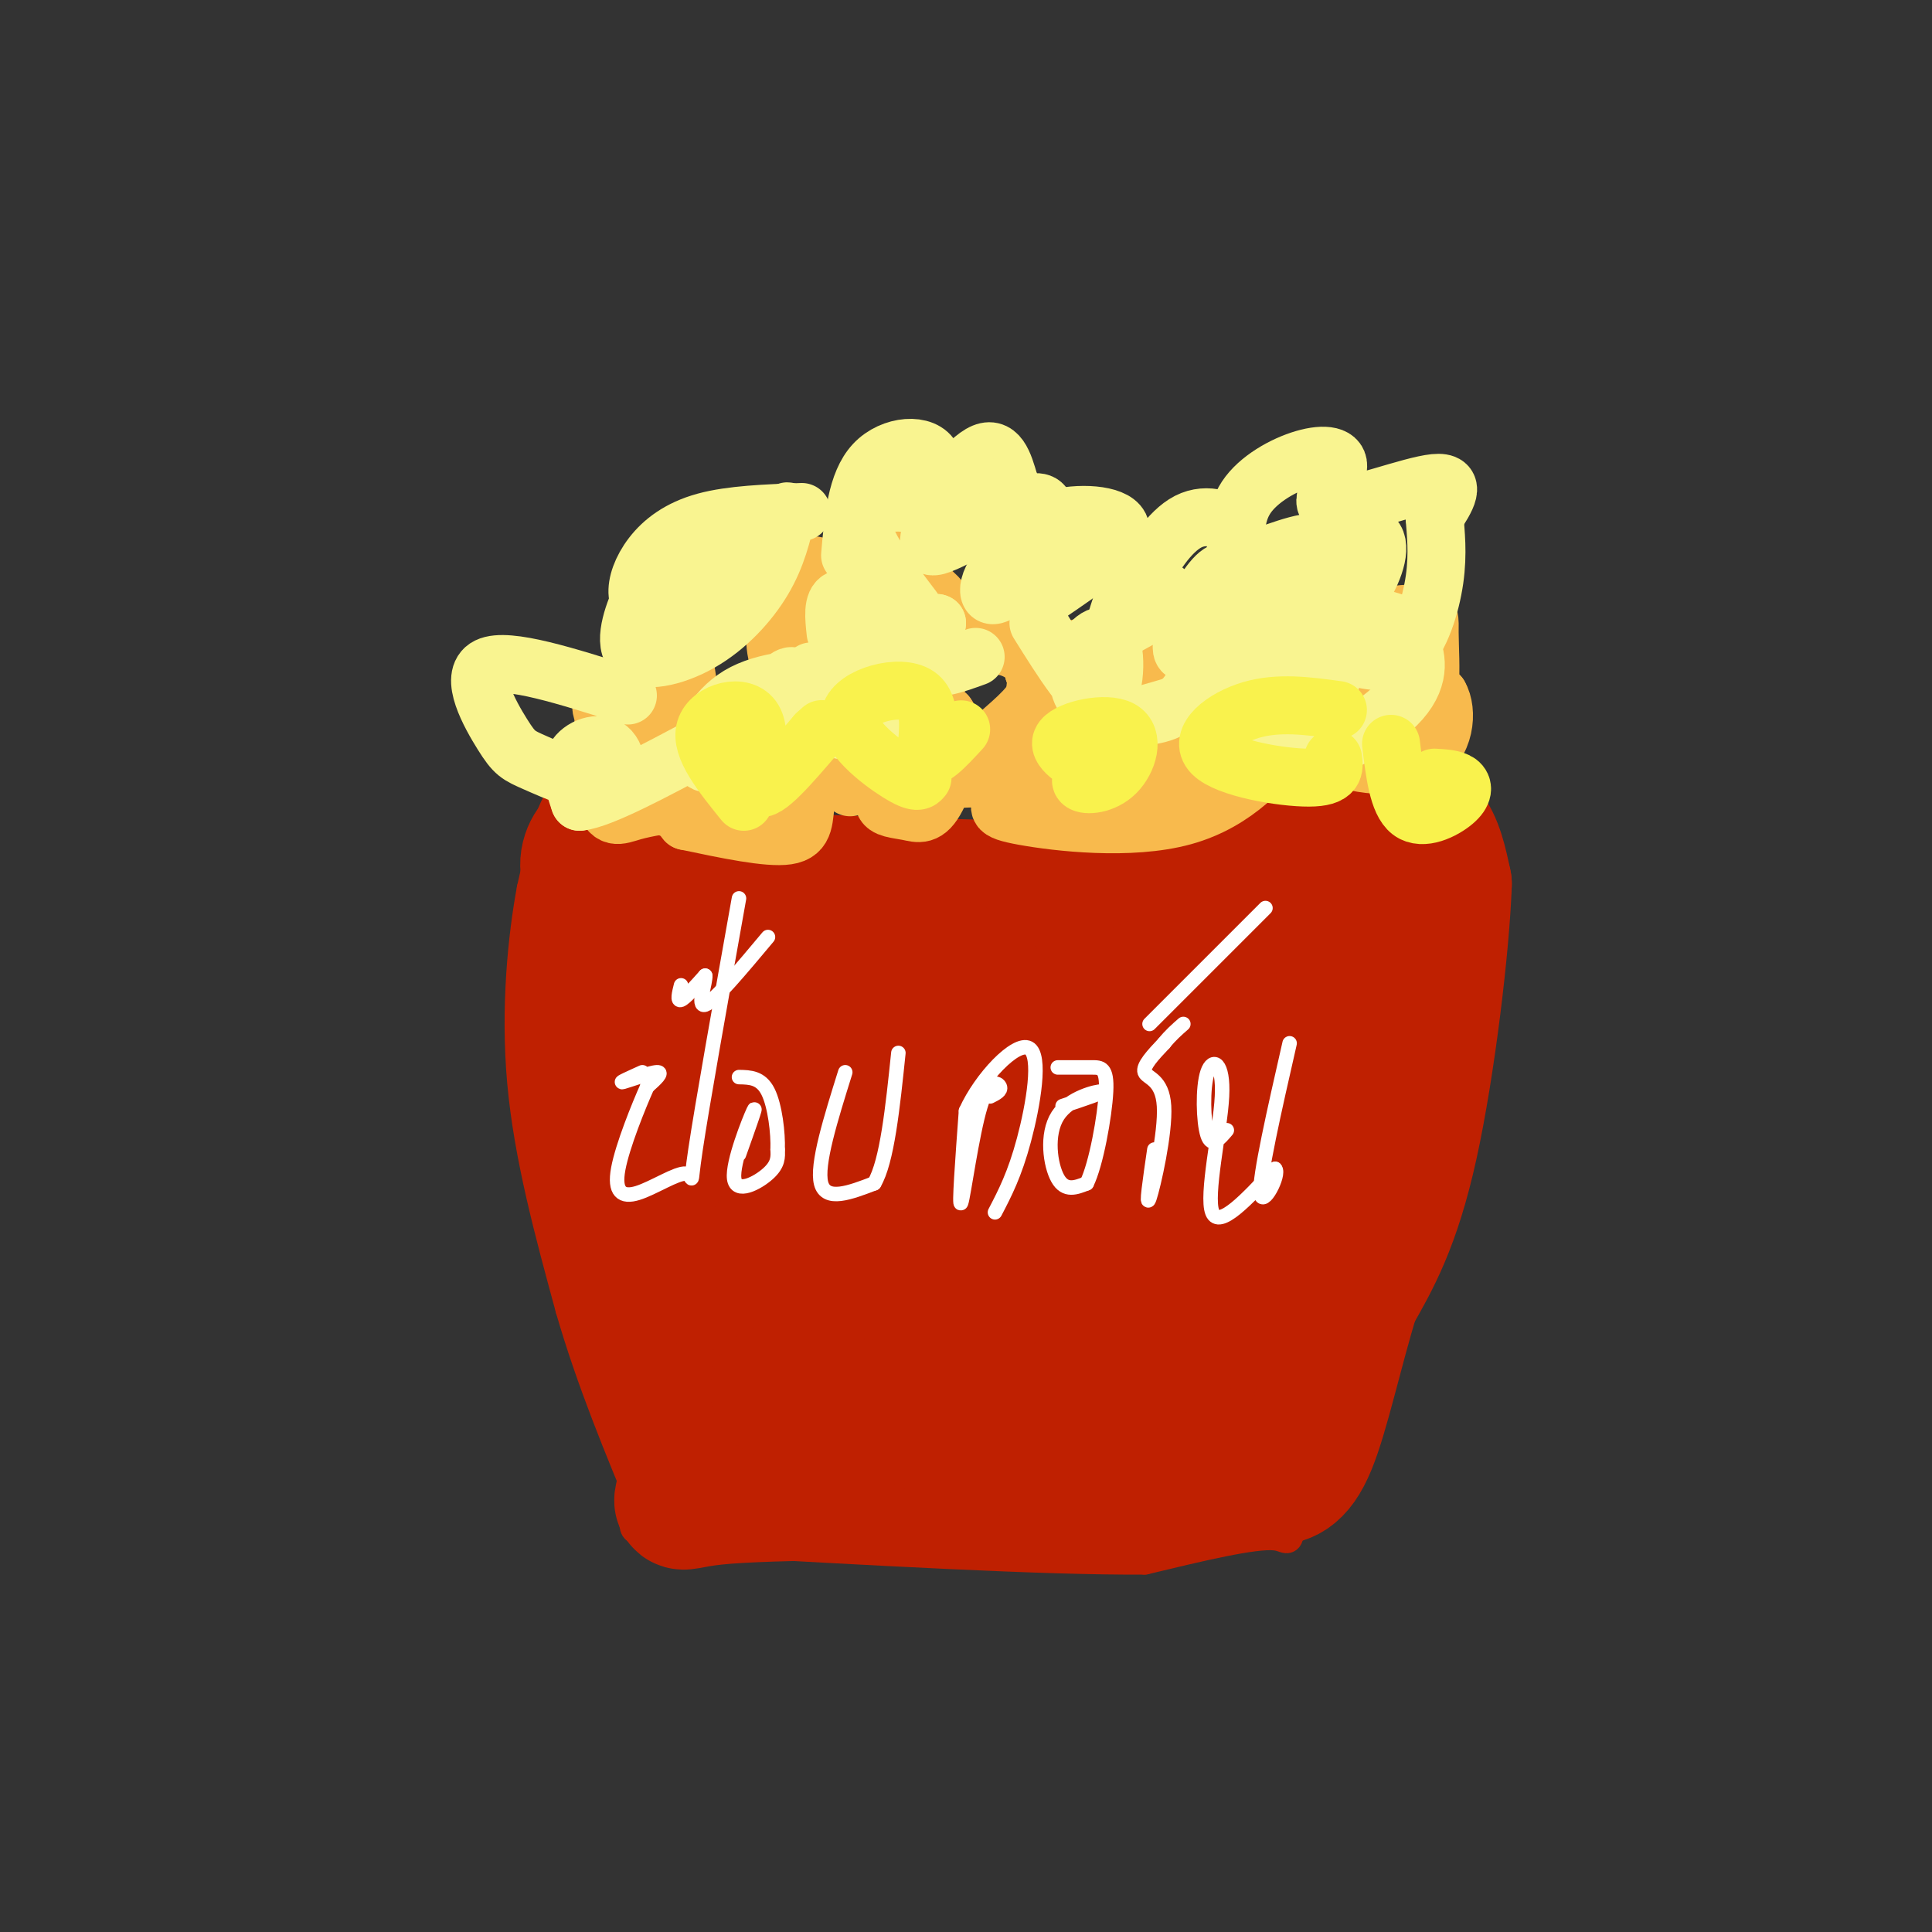<svg viewBox='0 0 400 400' version='1.1' xmlns='http://www.w3.org/2000/svg' xmlns:xlink='http://www.w3.org/1999/xlink'><rect x="0" y="0" width="400" height="400" fill="#333333" stroke="none"/><g fill='none' stroke='rgb(191,32,1)' stroke-width='6' stroke-linecap='round' stroke-linejoin='round'><path d='M127,164c1.333,2.250 2.667,4.500 17,6c14.333,1.500 41.667,2.250 69,3'/><path d='M213,173c17.178,0.200 25.622,-0.800 36,-3c10.378,-2.200 22.689,-5.600 35,-9'/><path d='M284,161c6.512,-1.571 5.292,-1.000 7,0c1.708,1.000 6.345,2.429 8,9c1.655,6.571 0.327,18.286 -1,30'/><path d='M298,200c-4.833,22.167 -16.417,62.583 -28,103'/><path d='M270,303c-4.489,19.133 -1.711,15.467 -6,15c-4.289,-0.467 -15.644,2.267 -27,5'/><path d='M237,323c-20.167,0.167 -57.083,-1.917 -94,-4'/><path d='M143,319c-16.833,-1.667 -11.917,-3.833 -7,-6'/><path d='M125,163c-3.250,-0.750 -6.500,-1.500 -9,2c-2.500,3.500 -4.250,11.250 -6,19'/><path d='M110,184c-1.822,9.756 -3.378,24.644 -2,40c1.378,15.356 5.689,31.178 10,47'/><path d='M118,271c4.333,15.000 10.167,29.000 16,43'/><path d='M134,314c2.667,7.167 1.333,3.583 0,0'/></g>
<g fill='none' stroke='rgb(191,32,1)' stroke-width='28' stroke-linecap='round' stroke-linejoin='round'><path d='M216,219c-5.328,5.938 -10.655,11.875 -15,20c-4.345,8.125 -7.706,18.437 -10,24c-2.294,5.563 -3.521,6.378 3,3c6.521,-3.378 20.791,-10.947 28,-15c7.209,-4.053 7.358,-4.589 9,-8c1.642,-3.411 4.778,-9.698 6,-13c1.222,-3.302 0.529,-3.619 -6,-4c-6.529,-0.381 -18.895,-0.824 -26,-1c-7.105,-0.176 -8.948,-0.083 -19,3c-10.052,3.083 -28.313,9.156 -30,12c-1.687,2.844 13.200,2.458 25,1c11.800,-1.458 20.514,-3.988 27,-7c6.486,-3.012 10.743,-6.506 15,-10'/><path d='M223,224c1.211,-3.215 -3.263,-6.254 -19,-7c-15.737,-0.746 -42.737,0.799 -53,0c-10.263,-0.799 -3.789,-3.943 -5,-8c-1.211,-4.057 -10.105,-9.029 -19,-14'/><path d='M127,195c-3.500,-5.833 -2.750,-13.417 -2,-21'/><path d='M125,174c-2.622,-0.244 -8.178,9.644 6,13c14.178,3.356 48.089,0.178 82,-3'/><path d='M213,184c28.000,-0.956 57.000,-1.844 69,-3c12.000,-1.156 7.000,-2.578 2,-4'/><path d='M284,177c-1.524,-1.048 -6.333,-1.667 -14,1c-7.667,2.667 -18.190,8.619 -30,11c-11.810,2.381 -24.905,1.190 -38,0'/><path d='M202,189c-17.000,-1.500 -40.500,-5.250 -64,-9'/><path d='M138,180c-11.600,-2.644 -8.600,-4.756 -9,2c-0.400,6.756 -4.200,22.378 -8,38'/><path d='M121,220c2.167,19.500 11.583,49.250 21,79'/><path d='M142,299c1.400,14.778 -5.600,12.222 6,11c11.600,-1.222 41.800,-1.111 72,-1'/><path d='M220,309c17.266,-1.718 24.432,-5.512 27,-4c2.568,1.512 0.537,8.330 9,-11c8.463,-19.330 27.418,-64.809 35,-85c7.582,-20.191 3.791,-15.096 0,-10'/><path d='M291,199c-1.569,-2.156 -5.493,-2.547 -3,-7c2.493,-4.453 11.402,-12.968 -19,-1c-30.402,11.968 -100.115,44.419 -109,51c-8.885,6.581 43.057,-12.710 95,-32'/><path d='M255,210c13.083,-2.060 -1.708,8.792 -10,25c-8.292,16.208 -10.083,37.774 -4,32c6.083,-5.774 20.042,-38.887 34,-72'/><path d='M275,195c2.213,-3.132 -9.255,25.036 -17,43c-7.745,17.964 -11.767,25.722 -23,34c-11.233,8.278 -29.678,17.075 -37,21c-7.322,3.925 -3.521,2.979 -7,0c-3.479,-2.979 -14.240,-7.989 -25,-13'/><path d='M166,280c-7.893,-3.558 -15.126,-5.954 -20,-22c-4.874,-16.046 -7.389,-45.743 -9,-58c-1.611,-12.257 -2.317,-7.073 -4,-5c-1.683,2.073 -4.341,1.037 -7,0'/><path d='M126,195c-1.226,-2.060 -0.792,-7.208 -2,-5c-1.208,2.208 -4.060,11.774 -4,15c0.060,3.226 3.030,0.113 6,-3'/><path d='M126,202c1.496,-2.212 2.235,-6.242 20,-7c17.765,-0.758 52.556,1.756 57,9c4.444,7.244 -21.457,19.220 -34,27c-12.543,7.780 -11.726,11.366 -11,15c0.726,3.634 1.363,7.317 2,11'/><path d='M160,257c2.192,6.708 6.673,17.977 10,21c3.327,3.023 5.500,-2.200 9,-7c3.500,-4.800 8.327,-9.177 6,-12c-2.327,-2.823 -11.808,-4.092 -17,1c-5.192,5.092 -6.096,16.546 -7,28'/><path d='M161,288c15.089,5.511 56.311,5.289 77,2c20.689,-3.289 20.844,-9.644 21,-16'/><path d='M259,274c7.893,-11.905 17.125,-33.667 21,-46c3.875,-12.333 2.393,-15.238 1,-19c-1.393,-3.762 -2.696,-8.381 -4,-13'/><path d='M277,196c-1.022,-5.400 -1.578,-12.400 0,-17c1.578,-4.600 5.289,-6.800 9,-9'/><path d='M286,170c3.222,-1.444 6.778,-0.556 9,2c2.222,2.556 3.111,6.778 4,11'/><path d='M299,183c-0.400,12.333 -3.400,37.667 -7,54c-3.600,16.333 -7.800,23.667 -12,31'/><path d='M280,268c-3.511,11.400 -6.289,24.400 -9,31c-2.711,6.600 -5.356,6.800 -8,7'/><path d='M263,306c-3.667,1.167 -8.833,0.583 -14,0'/></g>
<g fill='none' stroke='rgb(255,255,255)' stroke-width='3' stroke-linecap='round' stroke-linejoin='round'><path d='M133,222c-2.511,1.133 -5.022,2.267 -4,2c1.022,-0.267 5.578,-1.933 7,-2c1.422,-0.067 -0.289,1.467 -2,3'/><path d='M134,225c-1.750,3.923 -5.124,12.231 -6,17c-0.876,4.769 0.744,6.000 4,5c3.256,-1.000 8.146,-4.231 10,-4c1.854,0.231 0.673,3.923 2,-5c1.327,-8.923 5.164,-30.462 9,-52'/><path d='M141,204c-0.417,1.667 -0.833,3.333 0,3c0.833,-0.333 2.917,-2.667 5,-5'/><path d='M146,202c0.200,1.178 -1.800,6.622 0,6c1.800,-0.622 7.400,-7.311 13,-14'/><path d='M153,239c1.917,-5.387 3.833,-10.774 3,-9c-0.833,1.774 -4.417,10.708 -4,14c0.417,3.292 4.833,0.940 7,-1c2.167,-1.940 2.083,-3.470 2,-5'/><path d='M161,238c0.133,-3.311 -0.533,-9.089 -2,-12c-1.467,-2.911 -3.733,-2.956 -6,-3'/><path d='M175,222c-3.000,9.583 -6.000,19.167 -5,23c1.000,3.833 6.000,1.917 11,0'/><path d='M181,245c2.667,-4.500 3.833,-15.750 5,-27'/><path d='M205,227c1.173,-0.589 2.345,-1.179 2,-2c-0.345,-0.821 -2.208,-1.875 -4,4c-1.792,5.875 -3.512,18.679 -4,20c-0.488,1.321 0.256,-8.839 1,-19'/><path d='M200,230c3.083,-6.833 10.292,-14.417 13,-13c2.708,1.417 0.917,11.833 -1,19c-1.917,7.167 -3.958,11.083 -6,15'/><path d='M220,229c4.363,-1.452 8.726,-2.905 8,-3c-0.726,-0.095 -6.542,1.167 -9,5c-2.458,3.833 -1.560,10.238 0,13c1.560,2.762 3.780,1.881 6,1'/><path d='M225,245c1.929,-3.845 3.750,-13.958 4,-19c0.250,-5.042 -1.071,-5.012 -3,-5c-1.929,0.012 -4.464,0.006 -7,0'/><path d='M239,238c-0.905,6.202 -1.810,12.405 -1,10c0.810,-2.405 3.333,-13.417 3,-19c-0.333,-5.583 -3.524,-5.738 -4,-7c-0.476,-1.262 1.762,-3.631 4,-6'/><path d='M241,216c1.333,-1.667 2.667,-2.833 4,-4'/><path d='M238,212c0.000,0.000 24.000,-24.000 24,-24'/><path d='M254,234c-1.563,1.841 -3.126,3.681 -4,1c-0.874,-2.681 -1.059,-9.884 0,-13c1.059,-3.116 3.362,-2.147 3,5c-0.362,7.147 -3.389,20.470 -2,24c1.389,3.530 7.195,-2.735 13,-9'/><path d='M264,242c1.089,1.089 -2.689,8.311 -3,5c-0.311,-3.311 2.844,-17.156 6,-31'/></g>
<g fill='none' stroke='rgb(248,186,77)' stroke-width='12' stroke-linecap='round' stroke-linejoin='round'><path d='M134,158c-3.831,-3.749 -7.662,-7.497 -9,-10c-1.338,-2.503 -0.182,-3.759 4,-7c4.182,-3.241 11.389,-8.467 13,-2c1.611,6.467 -2.374,24.626 -3,28c-0.626,3.374 2.107,-8.036 4,-13c1.893,-4.964 2.947,-3.482 4,-2'/><path d='M147,152c2.645,-0.471 7.258,-0.650 10,0c2.742,0.650 3.615,2.128 1,5c-2.615,2.872 -8.717,7.137 -7,6c1.717,-1.137 11.254,-7.676 15,-8c3.746,-0.324 1.701,5.567 1,10c-0.701,4.433 -0.057,7.410 -4,8c-3.943,0.590 -12.471,-1.205 -21,-3'/><path d='M142,170c-2.962,-3.309 0.135,-10.080 -2,-16c-2.135,-5.920 -9.500,-10.989 -13,-8c-3.500,2.989 -3.135,14.035 -2,19c1.135,4.965 3.038,3.847 6,3c2.962,-0.847 6.981,-1.424 11,-2'/><path d='M142,166c2.833,-1.833 4.417,-5.417 6,-9'/><path d='M176,163c-0.421,-4.998 -0.842,-9.997 0,-13c0.842,-3.003 2.947,-4.012 6,-6c3.053,-1.988 7.056,-4.955 7,-3c-0.056,1.955 -4.170,8.833 -3,8c1.170,-0.833 7.623,-9.378 13,-13c5.377,-3.622 9.679,-2.321 12,-1c2.321,1.321 2.660,2.660 3,4'/><path d='M214,139c0.837,1.690 1.430,3.914 -1,7c-2.430,3.086 -7.882,7.035 -7,7c0.882,-0.035 8.099,-4.054 11,-5c2.901,-0.946 1.486,1.181 1,4c-0.486,2.819 -0.042,6.330 -7,8c-6.958,1.670 -21.319,1.499 -29,1c-7.681,-0.499 -8.683,-1.327 -9,-4c-0.317,-2.673 0.052,-7.192 4,-9c3.948,-1.808 11.474,-0.904 19,0'/><path d='M196,148c2.754,3.659 0.140,12.805 -2,17c-2.140,4.195 -3.807,3.437 -6,3c-2.193,-0.437 -4.912,-0.553 -5,-2c-0.088,-1.447 2.456,-4.223 5,-7'/><path d='M188,159c0.833,-1.167 0.417,-0.583 0,0'/><path d='M215,148c-0.577,-2.734 -1.153,-5.469 0,-8c1.153,-2.531 4.036,-4.860 9,-6c4.964,-1.140 12.008,-1.093 16,0c3.992,1.093 4.932,3.232 4,6c-0.932,2.768 -3.734,6.165 -2,4c1.734,-2.165 8.005,-9.890 12,-13c3.995,-3.110 5.713,-1.603 7,0c1.287,1.603 2.144,3.301 3,5'/><path d='M264,136c0.810,4.288 1.337,12.508 -1,15c-2.337,2.492 -7.536,-0.743 -7,-3c0.536,-2.257 6.809,-3.537 10,-3c3.191,0.537 3.301,2.892 0,8c-3.301,5.108 -10.014,12.971 -21,16c-10.986,3.029 -26.244,1.224 -33,0c-6.756,-1.224 -5.011,-1.868 -4,-4c1.011,-2.132 1.289,-5.752 3,-8c1.711,-2.248 4.856,-3.124 8,-4'/><path d='M219,153c1.929,-1.100 2.752,-1.852 4,0c1.248,1.852 2.922,6.306 3,6c0.078,-0.306 -1.439,-5.371 1,-9c2.439,-3.629 8.833,-5.821 13,-5c4.167,0.821 6.106,4.656 6,8c-0.106,3.344 -2.258,6.197 -6,8c-3.742,1.803 -9.075,2.555 -13,2c-3.925,-0.555 -6.441,-2.419 -8,-4c-1.559,-1.581 -2.160,-2.880 1,-5c3.160,-2.120 10.080,-5.060 17,-8'/><path d='M237,146c3.533,-1.644 3.867,-1.756 4,-1c0.133,0.756 0.067,2.378 0,4'/><path d='M284,148c-1.646,-0.442 -3.293,-0.884 -4,-4c-0.707,-3.116 -0.475,-8.907 0,-12c0.475,-3.093 1.193,-3.487 4,-4c2.807,-0.513 7.705,-1.146 10,-1c2.295,0.146 1.989,1.070 2,4c0.011,2.930 0.340,7.865 0,11c-0.340,3.135 -1.349,4.469 -4,6c-2.651,1.531 -6.945,3.258 -8,2c-1.055,-1.258 1.127,-5.502 4,-7c2.873,-1.498 6.436,-0.249 10,1'/><path d='M298,144c1.821,3.067 1.375,10.234 -4,13c-5.375,2.766 -15.678,1.129 -21,-2c-5.322,-3.129 -5.663,-7.751 -3,-12c2.663,-4.249 8.332,-8.124 14,-12'/><path d='M181,124c-4.889,-3.461 -9.778,-6.922 -13,-7c-3.222,-0.078 -4.777,3.225 -6,7c-1.223,3.775 -2.114,8.020 -1,12c1.114,3.980 4.234,7.696 9,9c4.766,1.304 11.178,0.198 14,-3c2.822,-3.198 2.055,-8.486 0,-11c-2.055,-2.514 -5.400,-2.254 -8,-1c-2.600,1.254 -4.457,3.501 -4,6c0.457,2.499 3.229,5.249 6,8'/><path d='M178,144c2.522,1.625 5.827,1.688 10,0c4.173,-1.688 9.212,-5.128 10,-10c0.788,-4.872 -2.676,-11.177 -9,-14c-6.324,-2.823 -15.507,-2.165 -21,0c-5.493,2.165 -7.297,5.838 -5,7c2.297,1.162 8.695,-0.187 13,-4c4.305,-3.813 6.516,-10.089 7,-12c0.484,-1.911 -0.758,0.545 -2,3'/></g>
<g fill='none' stroke='rgb(249,244,144)' stroke-width='12' stroke-linecap='round' stroke-linejoin='round'><path d='M215,129c5.093,8.138 10.187,16.276 13,16c2.813,-0.276 3.346,-8.964 2,-12c-1.346,-3.036 -4.571,-0.418 -6,3c-1.429,3.418 -1.064,7.638 2,10c3.064,2.362 8.825,2.867 13,2c4.175,-0.867 6.764,-3.105 9,-8c2.236,-4.895 4.118,-12.448 6,-20'/><path d='M254,120c0.179,-3.242 -2.375,-1.345 -5,3c-2.625,4.345 -5.321,11.140 -4,12c1.321,0.860 6.658,-4.215 9,-8c2.342,-3.785 1.690,-6.278 2,-9c0.310,-2.722 1.583,-5.671 0,-8c-1.583,-2.329 -6.022,-4.037 -10,-2c-3.978,2.037 -7.494,7.818 -9,11c-1.506,3.182 -1.002,3.766 0,4c1.002,0.234 2.501,0.117 4,0'/><path d='M241,123c-0.095,-0.702 -2.333,-2.458 -4,-3c-1.667,-0.542 -2.762,0.131 -4,3c-1.238,2.869 -2.619,7.935 -4,13'/><path d='M174,140c-7.859,0.405 -15.718,0.809 -21,4c-5.282,3.191 -7.987,9.168 -8,12c-0.013,2.832 2.667,2.518 6,1c3.333,-1.518 7.319,-4.239 10,-8c2.681,-3.761 4.058,-8.563 3,-9c-1.058,-0.437 -4.552,3.491 -6,6c-1.448,2.509 -0.851,3.599 0,5c0.851,1.401 1.958,3.115 5,2c3.042,-1.115 8.021,-5.057 13,-9'/><path d='M176,144c3.027,-2.925 4.096,-5.737 4,-8c-0.096,-2.263 -1.357,-3.978 -3,0c-1.643,3.978 -3.667,13.649 -3,15c0.667,1.351 4.024,-5.617 6,-11c1.976,-5.383 2.570,-9.180 1,-12c-1.570,-2.820 -5.306,-4.663 -7,-4c-1.694,0.663 -1.347,3.831 -1,7'/><path d='M258,131c-3.473,8.566 -6.945,17.132 -4,20c2.945,2.868 12.308,0.037 17,-3c4.692,-3.037 4.712,-6.280 4,-7c-0.712,-0.720 -2.158,1.083 -4,5c-1.842,3.917 -4.081,9.947 0,10c4.081,0.053 14.483,-5.870 19,-11c4.517,-5.130 3.148,-9.466 2,-12c-1.148,-2.534 -2.074,-3.267 -3,-4'/><path d='M289,129c-2.911,-1.200 -8.689,-2.200 -12,-2c-3.311,0.200 -4.156,1.600 -5,3'/><path d='M166,106c-7.316,0.267 -14.633,0.535 -20,2c-5.367,1.465 -8.786,4.129 -11,7c-2.214,2.871 -3.223,5.949 -3,8c0.223,2.051 1.680,3.074 4,4c2.320,0.926 5.505,1.754 9,0c3.495,-1.754 7.300,-6.089 8,-9c0.700,-2.911 -1.705,-4.396 -5,-4c-3.295,0.396 -7.480,2.675 -10,4c-2.520,1.325 -3.374,1.698 -5,5c-1.626,3.302 -4.023,9.535 -2,12c2.023,2.465 8.468,1.164 14,-2c5.532,-3.164 10.152,-8.190 13,-13c2.848,-4.810 3.924,-9.405 5,-14'/><path d='M163,106c0.333,-1.000 -1.333,3.500 -3,8'/><path d='M176,115c0.646,-7.517 1.292,-15.033 5,-19c3.708,-3.967 10.478,-4.383 12,-1c1.522,3.383 -2.206,10.565 -1,10c1.206,-0.565 7.344,-8.876 11,-11c3.656,-2.124 4.828,1.938 6,6'/><path d='M209,100c0.214,3.381 -2.252,8.834 -1,10c1.252,1.166 6.222,-1.955 12,-3c5.778,-1.045 12.365,-0.013 12,3c-0.365,3.013 -7.683,8.006 -15,13'/><path d='M256,116c-0.248,-4.606 -0.497,-9.213 2,-13c2.497,-3.787 7.738,-6.755 12,-8c4.262,-1.245 7.544,-0.767 7,2c-0.544,2.767 -4.916,7.822 -1,8c3.916,0.178 16.119,-4.521 21,-5c4.881,-0.479 2.441,3.260 0,7'/><path d='M297,107c0.226,3.143 0.792,7.500 0,13c-0.792,5.500 -2.940,12.143 -6,15c-3.060,2.857 -7.030,1.929 -11,1'/><path d='M130,144c-12.492,-3.987 -24.983,-7.974 -29,-6c-4.017,1.974 0.442,9.910 3,14c2.558,4.090 3.216,4.333 7,6c3.784,1.667 10.695,4.756 14,4c3.305,-0.756 3.005,-5.357 1,-7c-2.005,-1.643 -5.716,-0.326 -7,2c-1.284,2.326 -0.142,5.663 1,9'/><path d='M120,166c4.500,-0.500 15.250,-6.250 26,-12'/><path d='M189,126c-5.799,-7.614 -11.598,-15.228 -10,-19c1.598,-3.772 10.593,-3.702 13,-1c2.407,2.702 -1.775,8.035 2,7c3.775,-1.035 15.507,-8.439 20,-9c4.493,-0.561 1.746,5.719 -1,12'/><path d='M213,116c-2.121,4.085 -6.922,8.299 -8,7c-1.078,-1.299 1.567,-8.111 9,-9c7.433,-0.889 19.655,4.145 25,7c5.345,2.855 3.813,3.530 1,5c-2.813,1.470 -6.906,3.735 -11,6'/><path d='M262,115c6.024,-2.131 12.049,-4.262 12,-1c-0.049,3.262 -6.171,11.915 -8,13c-1.829,1.085 0.633,-5.400 5,-10c4.367,-4.600 10.637,-7.315 13,-6c2.363,1.315 0.818,6.662 -2,11c-2.818,4.338 -6.909,7.669 -11,11'/><path d='M271,133c-2.620,1.667 -3.671,0.333 -2,-2c1.671,-2.333 6.065,-5.667 5,-4c-1.065,1.667 -7.590,8.333 -16,13c-8.410,4.667 -18.705,7.333 -29,10'/><path d='M168,139c0.867,3.220 1.735,6.439 6,9c4.265,2.561 11.929,4.462 15,3c3.071,-1.462 1.549,-6.287 0,-8c-1.549,-1.713 -3.127,-0.315 -4,1c-0.873,1.315 -1.043,2.546 0,3c1.043,0.454 3.298,0.130 5,-3c1.702,-3.130 2.851,-9.065 4,-15'/><path d='M194,129c-0.267,-0.511 -2.933,5.711 -2,8c0.933,2.289 5.467,0.644 10,-1'/></g>
<g fill='none' stroke='rgb(249,242,77)' stroke-width='12' stroke-linecap='round' stroke-linejoin='round'><path d='M154,166c-4.554,-5.631 -9.107,-11.262 -8,-15c1.107,-3.738 7.875,-5.583 10,-2c2.125,3.583 -0.393,12.595 1,14c1.393,1.405 6.696,-4.798 12,-11'/><path d='M169,152c2.000,-1.833 1.000,-0.917 0,0'/><path d='M191,161c-0.561,0.711 -1.123,1.423 -5,-1c-3.877,-2.423 -11.070,-7.979 -10,-12c1.070,-4.021 10.404,-6.506 14,-4c3.596,2.506 1.456,10.002 2,12c0.544,1.998 3.772,-1.501 7,-5'/><path d='M227,160c-4.287,-2.482 -8.574,-4.963 -7,-7c1.574,-2.037 9.010,-3.628 12,-2c2.990,1.628 1.536,6.477 -1,9c-2.536,2.523 -6.153,2.721 -7,2c-0.847,-0.721 1.077,-2.360 3,-4'/><path d='M227,158c0.667,-0.667 0.833,-0.333 1,0'/><path d='M277,147c-6.137,-0.845 -12.274,-1.690 -18,0c-5.726,1.690 -11.042,5.917 -8,9c3.042,3.083 14.440,5.024 20,5c5.560,-0.024 5.280,-2.012 5,-4'/><path d='M288,154c0.732,6.030 1.464,12.060 4,14c2.536,1.940 6.875,-0.208 9,-2c2.125,-1.792 2.036,-3.226 1,-4c-1.036,-0.774 -3.018,-0.887 -5,-1'/></g>
</svg>